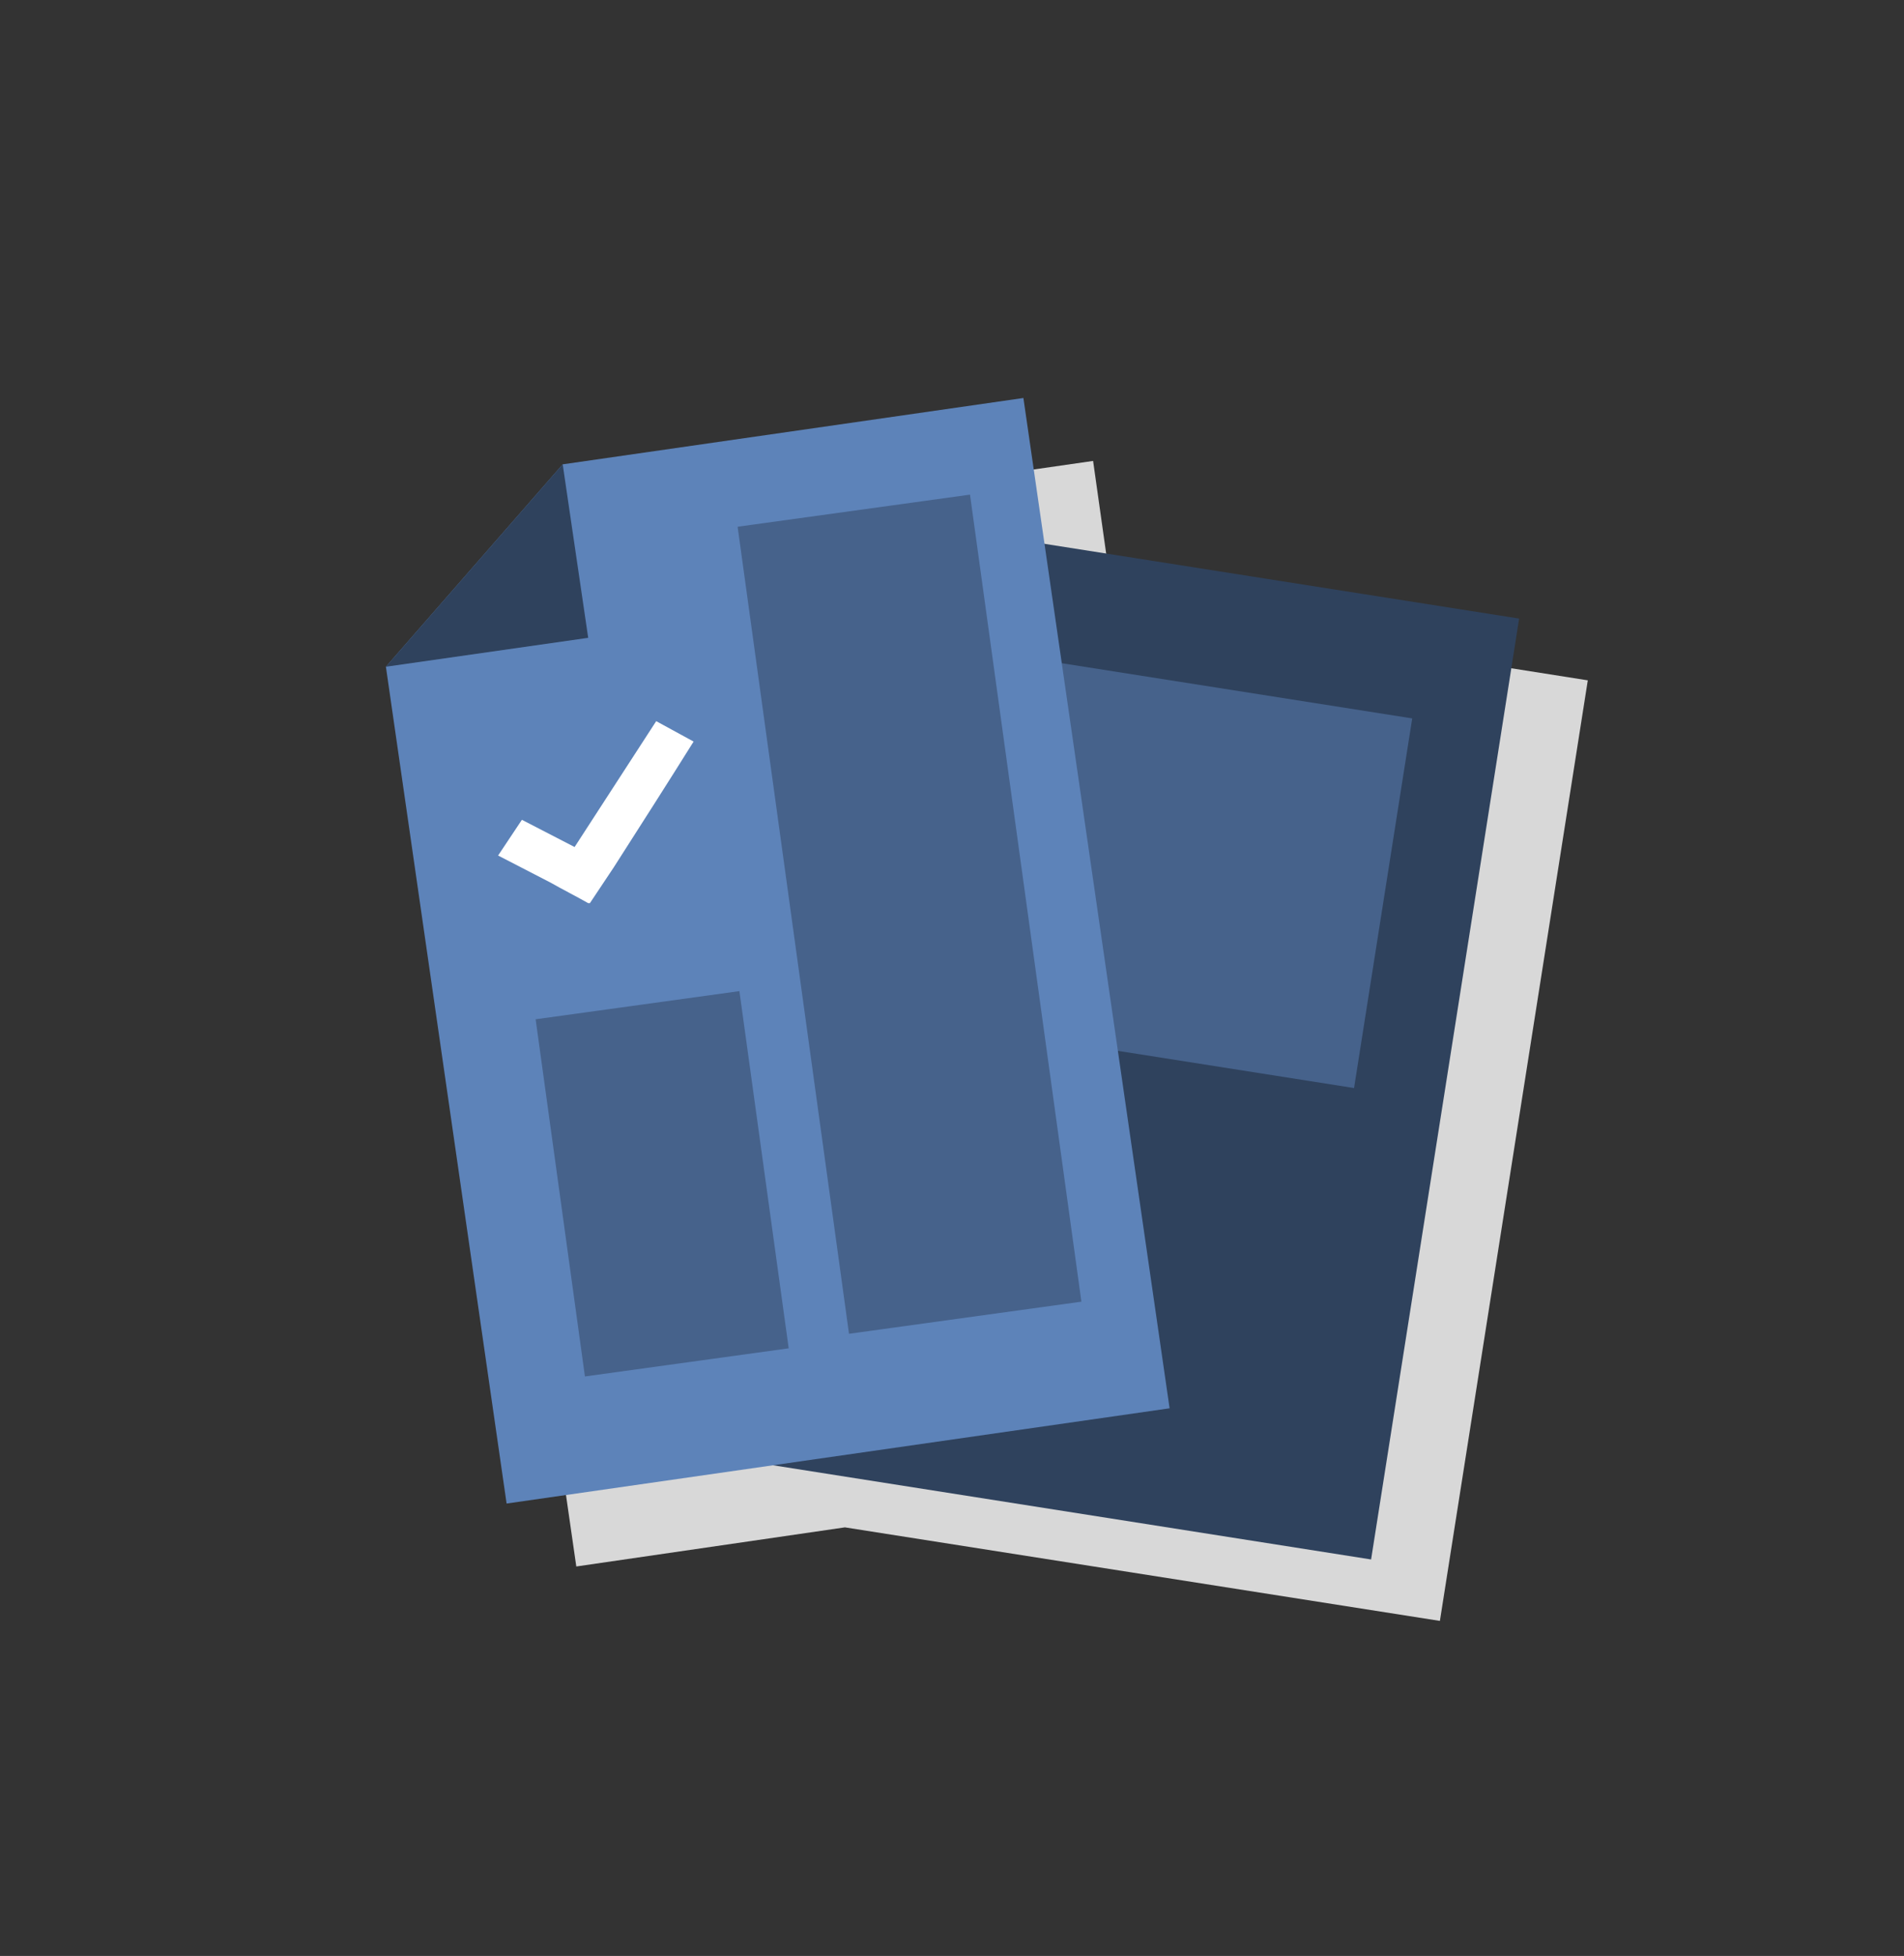 <svg version="1.1" id="Layer_1" xmlns="http://www.w3.org/2000/svg" x="0" y="0" viewBox="0 0 112 115" xml:space="preserve"><rect x="0" y="0" width="112" height="115" fill="#333333" stroke="none"/><style>.st1{fill:#2f425d}.st2{fill:#46628b}</style><path fill="#d8d8d8" d="M93.4 40l-27.9-4.4-1.2-8.5L37.2 31 26.8 42.9l7.1 49.2 15.8-2.3 35 5.5z"/><path transform="rotate(-81.054 66.746 61.107)" class="st1" d="M38.7 42.7h56v36.9h-56z"/><path transform="rotate(-81.054 70.494 51.4)" class="st2" d="M59.5 40.4h22v22h-22z"/><path fill="#5d83b9" d="M22.7 39.2l10.4-11.9 27.1-3.9 8.6 59.4-39 5.6z"/><path d="M40.8 43.6l-2.2-1.2-4.8 7.4-3.1-1.6-1.4 2.1 3.1 1.6c.7.4 1.5.8 2.2 1.2h.1l1.4-2.1c1.6-2.5 3.2-5 4.7-7.4z" fill="#fff"/><path transform="rotate(-7.862 38.953 69.595)" class="st2" d="M32.9 59H45v21.2H32.9z"/><path transform="rotate(-7.862 53.502 53.747)" class="st2" d="M46.6 29.8h13.8v47.9H46.6z"/><path class="st1" d="M22.7 39.2l11.9-1.7-1.5-10.2z"/></svg>